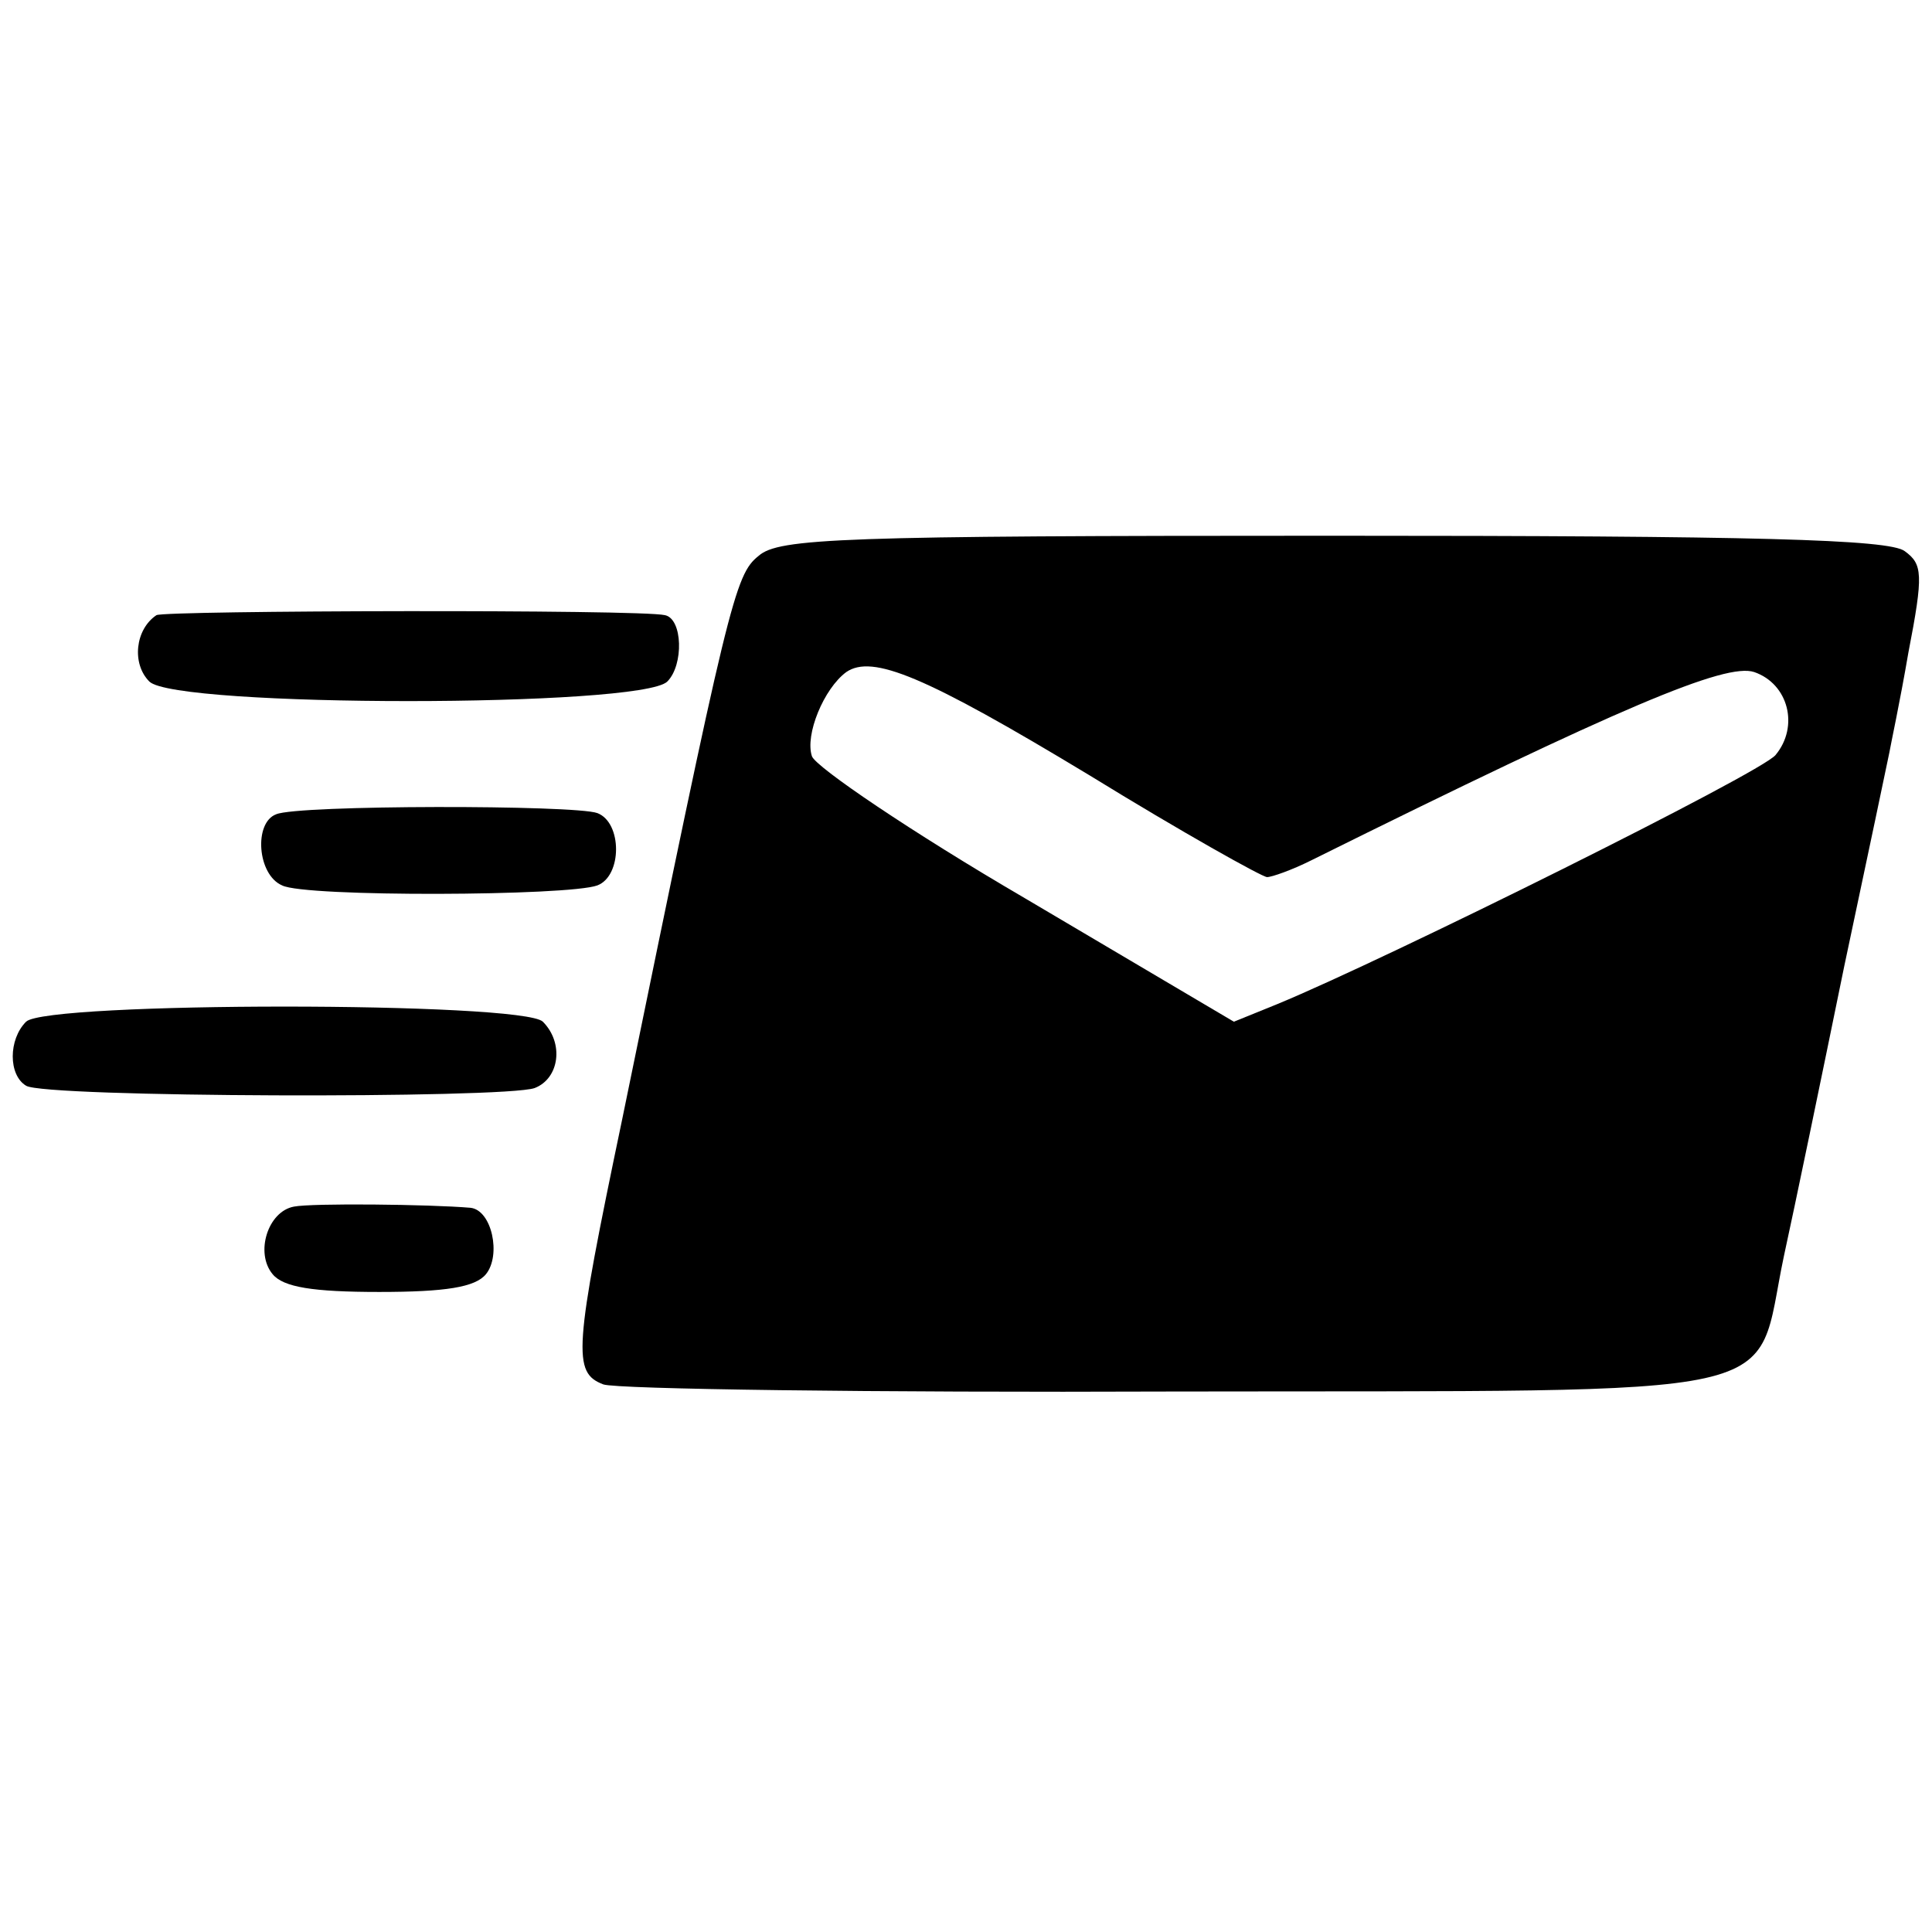 <?xml version="1.0" standalone="no"?>
<!DOCTYPE svg PUBLIC "-//W3C//DTD SVG 20010904//EN"
 "http://www.w3.org/TR/2001/REC-SVG-20010904/DTD/svg10.dtd">
<svg version="1.0" xmlns="http://www.w3.org/2000/svg"
 width="163pt" height="163pt" viewBox="0 0 163 163"
 preserveAspectRatio="xMidYMid meet">
<g transform="translate(0,163) scale(0.1,-0.1)"
fill="#000000" stroke="none">
<path d="M640 1161 c-20 -16 -25 -36 -115 -475 -41 -196 -42 -214 -16 -224 11
-4 227 -7 481 -6 535 1 489 -9 515 114 9 41 32 152 51 245 20 94 37 175 38
180 1 6 9 43 16 84 13 67 12 75 -3 86 -13 10 -127 13 -483 13 -415 0 -467 -2
-484 -17z m279 -185 c78 -48 146 -86 150 -86 4 0 21 6 37 14 262 130 350 167
374 159 29 -10 38 -46 18 -70 -12 -15 -328 -172 -420 -210 l-37 -15 -176 104
c-96 56 -177 111 -180 120 -6 18 10 57 29 71 22 15 66 -3 205 -87z"/>
<path d="M132 1111 c-18 -12 -21 -41 -6 -56 22 -22 415 -22 437 0 14 14 13 53
-2 56 -21 5 -422 4 -429 0z"/>
<path d="M233 943 c-19 -7 -16 -51 5 -60 19 -10 242 -9 266 0 21 8 21 53 0 61
-19 7 -253 7 -271 -1z"/>
<path d="M22 768 c-15 -15 -15 -45 0 -54 15 -10 403 -11 429 -2 21 8 25 38 7
56 -17 17 -419 17 -436 0z"/>
<path d="M248 612 c-22 -4 -33 -39 -18 -57 9 -11 34 -15 90 -15 56 0 81 4 90
15 13 16 5 54 -13 56 -35 3 -134 4 -149 1z"/>
</g>
</svg>
